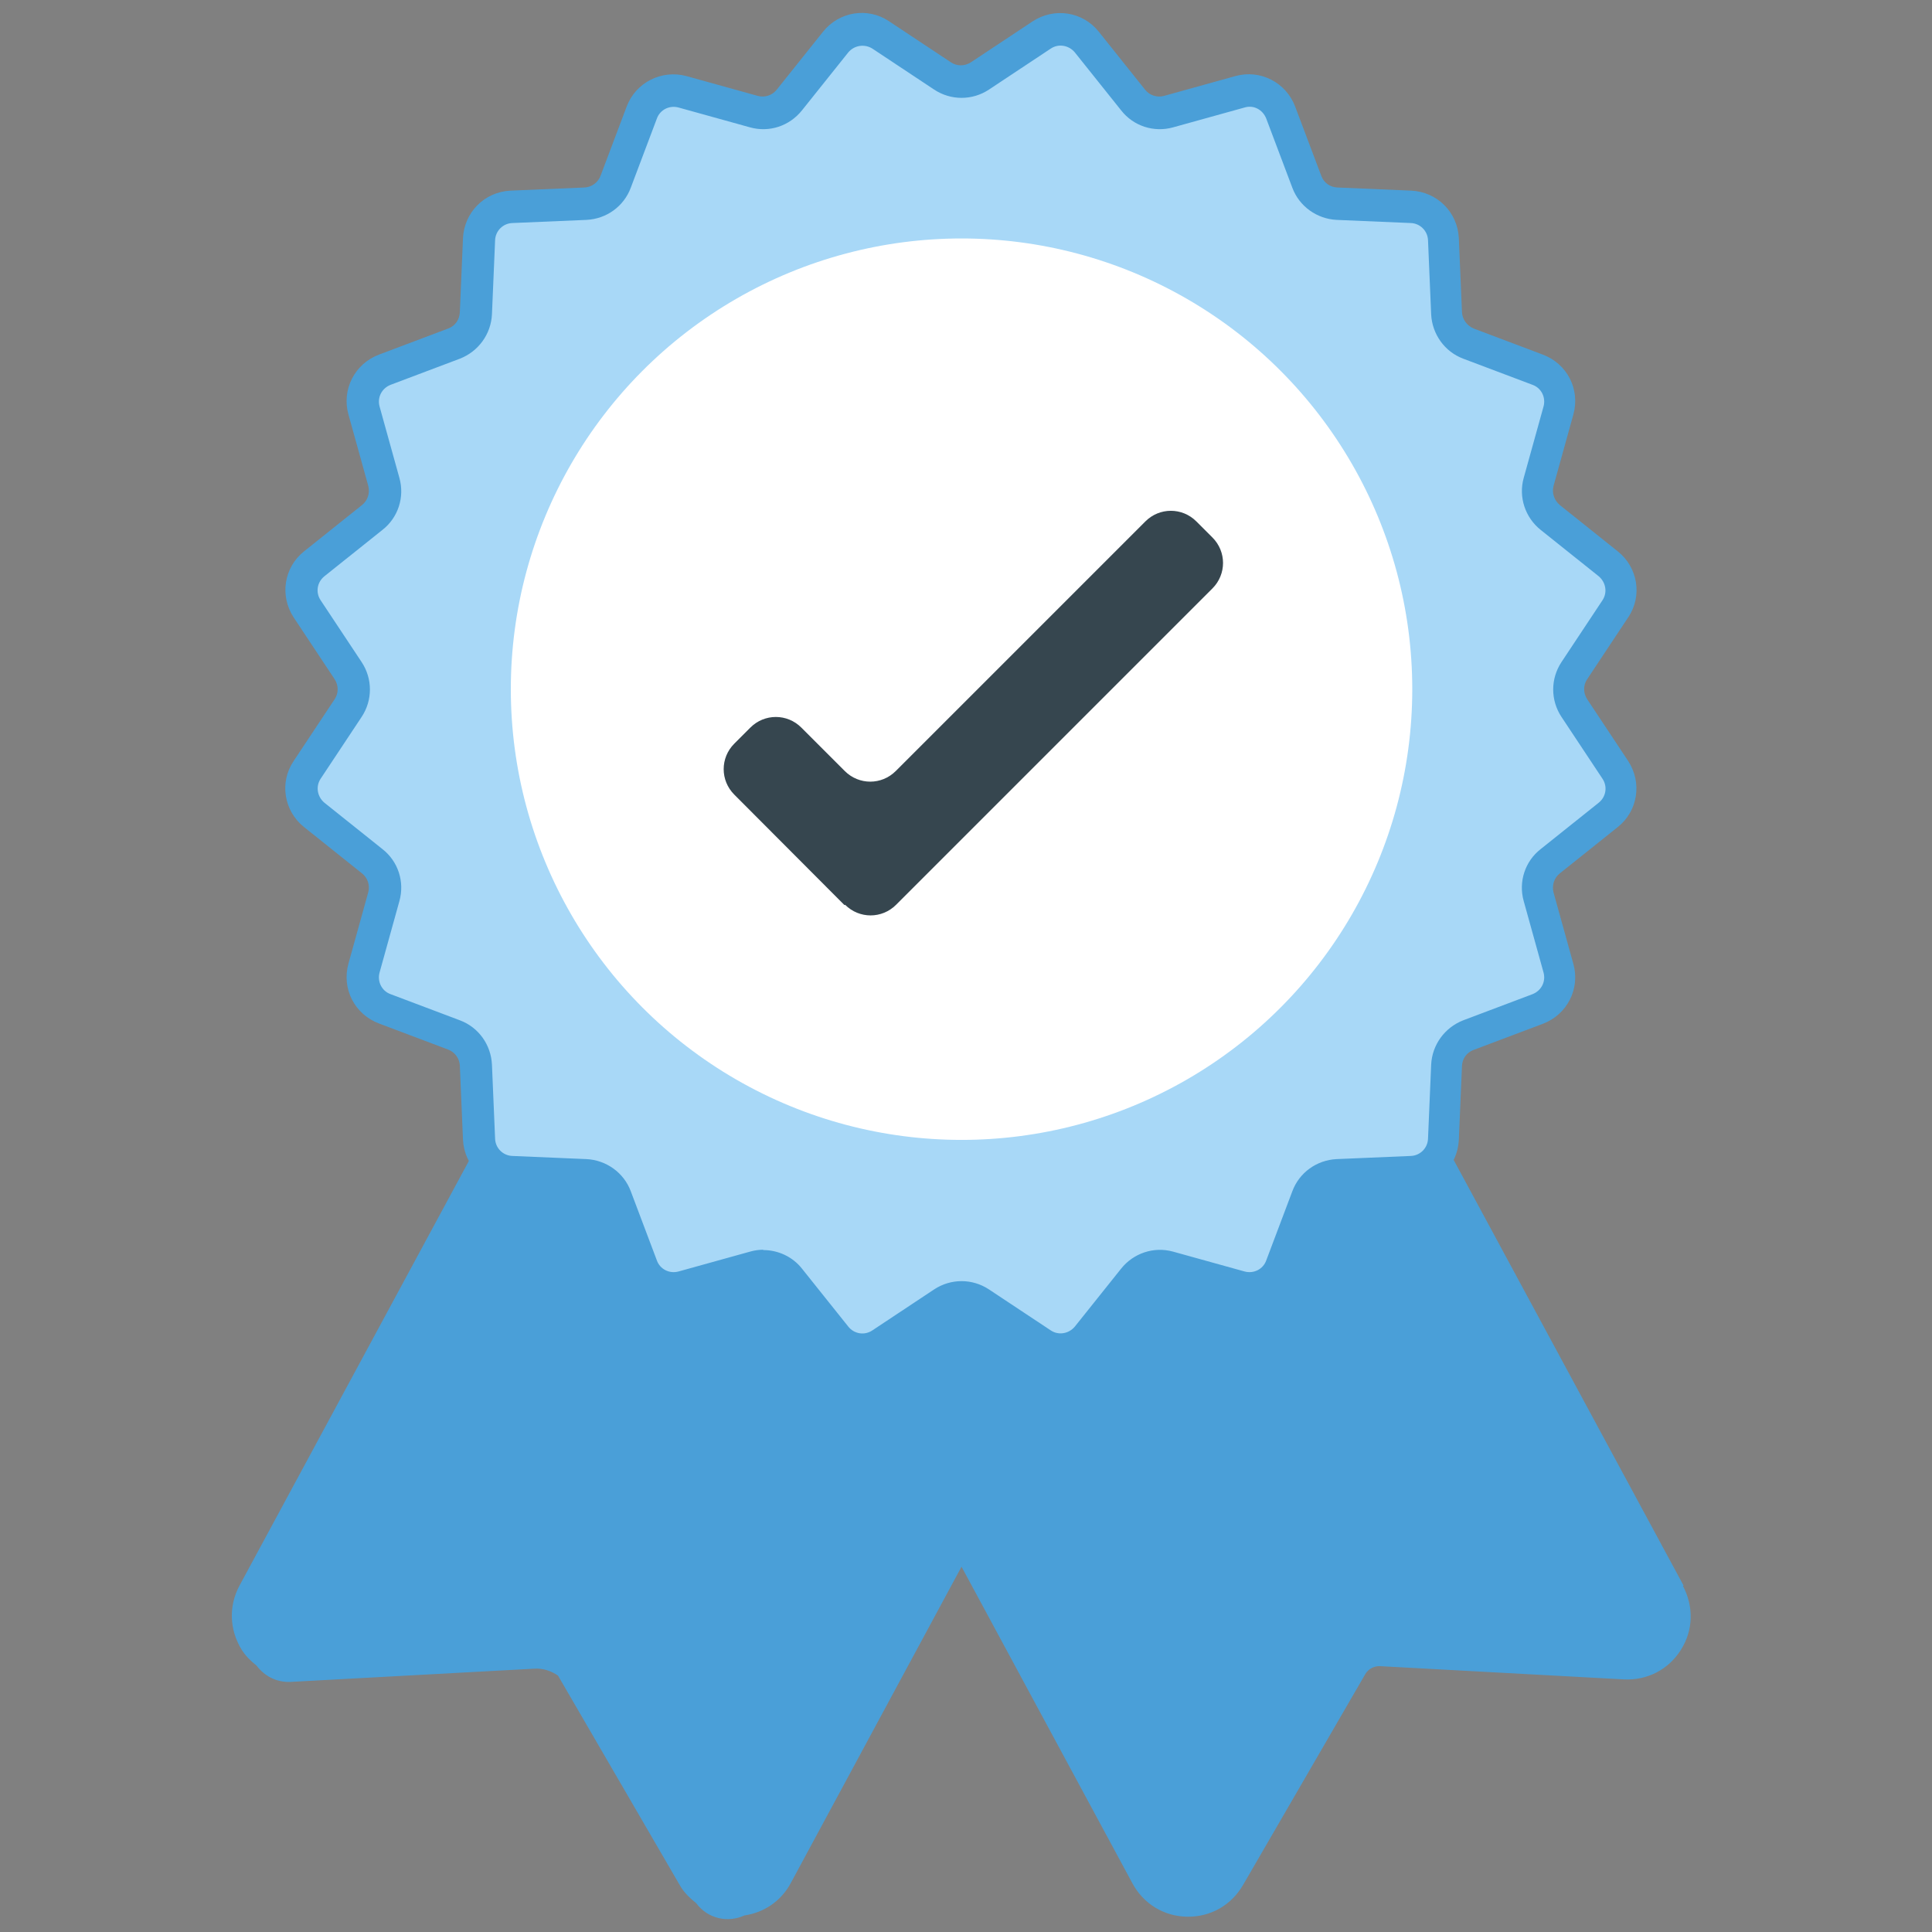 <svg height="150" viewBox="0 0 150 150" width="150" xmlns="http://www.w3.org/2000/svg"><rect x="0" y="0" width="150" height="150" fill="#808080" stroke="none"/><g fill="none" fill-rule="nonzero" transform="translate(18 1)"><path d="m112.713 122.105-34.041-63.023-22.018 11.876-22.018-11.876-34.041 63.023c-.855 1.588-.782 3.446.171 4.985.318.489.709.88 1.149 1.222.586.782 1.515 1.32 2.639 1.271l18.914-1.026c.684-.049 1.32.171 1.857.538l9.457 16.275c.318.562.782 1.002 1.271 1.393.904 1.222 2.468 1.54 3.739.953 1.515-.22 2.835-1.1 3.592-2.493l13.269-24.584 13.269 24.584c.855 1.588 2.444 2.566 4.252 2.59h.073c1.784 0 3.348-.904 4.252-2.444l9.506-16.397c.244-.415.709-.635 1.149-.611l18.914 1.026c1.808.098 3.47-.758 4.423-2.273.977-1.515 1.026-3.372.171-4.985zm-59.895-49.045-.22.122-16.544-8.944.098-.195 16.666 8.993z" fill="#4a9fd8"/><path d="m58.121 4.88 4.79-3.177c1.149-.758 2.664-.513 3.519.562l3.592 4.496c.66.831 1.735 1.173 2.761.904l5.547-1.54c1.32-.367 2.688.342 3.177 1.613l2.028 5.376c.367.977 1.295 1.662 2.346 1.711l5.743.244c1.368.049 2.444 1.149 2.517 2.517l.244 5.743c.049 1.051.709 1.979 1.711 2.346l5.376 2.028c1.271.489 1.979 1.857 1.613 3.177l-1.54 5.547c-.293 1.026.073 2.102.904 2.761l4.496 3.592c1.075.855 1.32 2.37.562 3.519l-3.177 4.79c-.586.88-.586 2.028 0 2.908l3.177 4.79c.758 1.149.513 2.664-.562 3.519l-4.496 3.592c-.831.66-1.173 1.735-.904 2.761l1.54 5.547c.367 1.32-.342 2.688-1.613 3.177l-5.376 2.028c-.977.367-1.662 1.295-1.711 2.346l-.244 5.743c-.049 1.368-1.149 2.444-2.517 2.517l-5.743.244c-1.051.049-1.979.709-2.346 1.711l-2.028 5.376c-.489 1.271-1.857 1.979-3.177 1.613l-5.547-1.54c-1.026-.293-2.102.073-2.761.904l-3.592 4.496c-.855 1.075-2.37 1.32-3.519.562l-4.79-3.177c-.88-.586-2.028-.586-2.908 0l-4.79 3.177c-1.149.758-2.664.513-3.519-.562l-3.592-4.496c-.66-.831-1.735-1.173-2.761-.904l-5.547 1.54c-1.32.367-2.688-.342-3.177-1.613l-2.028-5.376c-.367-.977-1.295-1.662-2.346-1.711l-5.743-.244c-1.368-.049-2.444-1.149-2.517-2.517l-.244-5.743c-.049-1.051-.709-1.979-1.711-2.346l-5.376-2.028c-1.271-.489-1.979-1.857-1.613-3.177l1.54-5.547c.293-1.026-.073-2.102-.904-2.761l-4.496-3.592c-1.075-.855-1.32-2.37-.562-3.519l3.177-4.79c.586-.88.586-2.028 0-2.908l-3.177-4.79c-.758-1.149-.513-2.664.562-3.519l4.496-3.592c.831-.66 1.173-1.735.904-2.761l-1.54-5.547c-.367-1.32.342-2.688 1.613-3.177l5.376-2.028c.977-.367 1.662-1.295 1.711-2.346l.244-5.743c.049-1.368 1.149-2.444 2.517-2.517l5.743-.244c1.051-.049 1.979-.709 2.346-1.711l2.028-5.376c.489-1.271 1.857-1.979 3.177-1.613l5.547 1.54c1.026.293 2.102-.073 2.761-.904l3.592-4.496c.855-1.075 2.37-1.32 3.519-.562l4.79 3.177c.88.586 2.028.586 2.908 0z" fill="#a8d8f7"/><path d="m48.957 104.974c-1.124 0-2.248-.513-3.006-1.466l-3.592-4.496c-.342-.44-.929-.635-1.491-.489l-5.547 1.54c-1.931.538-3.934-.489-4.643-2.37l-2.028-5.376c-.195-.538-.684-.88-1.271-.904l-5.743-.244c-2.004-.098-3.592-1.662-3.69-3.69l-.244-5.743c-.024-.562-.391-1.051-.904-1.246l-5.376-2.028c-1.882-.709-2.908-2.688-2.37-4.643l1.54-5.547c.147-.538-.049-1.124-.489-1.466l-4.496-3.592c-1.564-1.246-1.931-3.47-.806-5.132l3.177-4.79c.318-.464.318-1.075 0-1.564l-3.177-4.79c-1.1-1.686-.758-3.885.806-5.132l4.496-3.592c.44-.342.635-.929.489-1.491l-1.54-5.547c-.538-1.931.489-3.934 2.37-4.643l5.376-2.028c.538-.195.88-.684.904-1.271l.244-5.743c.098-2.004 1.662-3.592 3.69-3.69l5.743-.244c.562-.024 1.051-.391 1.246-.904l2.028-5.376c.709-1.882 2.713-2.884 4.643-2.37l5.547 1.54c.538.147 1.124-.049 1.466-.489l3.592-4.496c1.246-1.564 3.47-1.931 5.132-.806l4.79 3.177c.464.318 1.075.318 1.564 0l4.79-3.177c1.686-1.1 3.885-.758 5.132.806l3.592 4.496c.342.44.929.635 1.466.489l5.547-1.54c1.931-.538 3.934.489 4.643 2.37l2.028 5.376c.195.538.684.88 1.246.904l5.743.244c2.004.098 3.592 1.662 3.69 3.69l.244 5.743c.024.562.391 1.051.904 1.271l5.376 2.028c1.882.709 2.908 2.688 2.37 4.643l-1.54 5.547c-.147.538.049 1.124.489 1.491l4.496 3.592c1.564 1.246 1.931 3.47.806 5.132l-3.177 4.79c-.318.464-.318 1.075 0 1.564l3.177 4.79c1.1 1.686.758 3.885-.806 5.132l-4.496 3.592c-.44.342-.635.929-.489 1.491l1.54 5.547c.538 1.931-.489 3.934-2.37 4.643l-5.376 2.028c-.538.195-.88.684-.904 1.246l-.244 5.743c-.098 2.004-1.662 3.592-3.69 3.69l-5.743.244c-.562.024-1.051.391-1.246.904l-2.028 5.376c-.709 1.882-2.688 2.908-4.643 2.37l-5.547-1.54c-.538-.147-1.124.049-1.466.489l-3.592 4.496c-1.246 1.564-3.47 1.931-5.132.806l-4.79-3.177c-.464-.318-1.075-.318-1.564 0l-4.79 3.177c-.66.44-1.393.635-2.126.635zm-7.698-8.92c1.149 0 2.273.513 3.006 1.442l3.592 4.496c.464.586 1.271.709 1.882.293l4.79-3.177c1.295-.855 2.957-.855 4.252 0l4.79 3.177c.611.415 1.417.269 1.882-.293l3.592-4.496c.953-1.197 2.541-1.735 4.032-1.32l5.547 1.54c.709.195 1.442-.171 1.686-.855l2.028-5.376c.538-1.442 1.882-2.419 3.446-2.493l5.743-.244c.733-.024 1.32-.611 1.344-1.344l.244-5.743c.073-1.54 1.051-2.884 2.493-3.446l5.376-2.028c.684-.269 1.051-.977.855-1.686l-1.54-5.547c-.415-1.491.098-3.079 1.32-4.032l4.496-3.592c.586-.464.709-1.271.293-1.882l-3.177-4.79c-.855-1.295-.855-2.957 0-4.252l3.177-4.79c.415-.611.269-1.417-.293-1.882l-4.496-3.592c-1.197-.953-1.735-2.541-1.32-4.032l1.54-5.547c.195-.709-.171-1.442-.855-1.686l-5.376-2.028c-1.442-.538-2.419-1.906-2.493-3.446l-.244-5.743c-.024-.733-.611-1.32-1.344-1.344l-5.743-.244c-1.54-.073-2.908-1.051-3.446-2.493l-2.028-5.376c-.269-.684-.977-1.075-1.686-.855l-5.547 1.54c-1.491.415-3.079-.098-4.032-1.32l-3.592-4.496c-.464-.562-1.271-.709-1.882-.293l-4.79 3.177c-1.295.855-2.957.855-4.252 0l-4.79-3.177c-.611-.391-1.417-.269-1.882.293l-3.592 4.496c-.977 1.222-2.541 1.735-4.032 1.32l-5.547-1.54c-.709-.195-1.442.171-1.686.855l-2.028 5.376c-.538 1.442-1.882 2.419-3.446 2.493l-5.743.244c-.733.024-1.32.611-1.344 1.344l-.244 5.743c-.073 1.54-1.051 2.884-2.493 3.446l-5.376 2.028c-.684.269-1.051.977-.855 1.686l1.54 5.547c.415 1.491-.098 3.079-1.32 4.032l-4.496 3.592c-.586.464-.709 1.271-.293 1.882l3.177 4.79c.855 1.295.855 2.957 0 4.252l-3.177 4.79c-.415.611-.269 1.417.293 1.882l4.496 3.592c1.222.953 1.735 2.541 1.32 4.032l-1.54 5.547c-.195.709.171 1.442.855 1.686l5.376 2.028c1.442.538 2.419 1.882 2.493 3.446l.244 5.743c.024.733.611 1.32 1.344 1.344l5.743.244c1.54.073 2.908 1.051 3.446 2.493l2.028 5.376c.244.684.977 1.051 1.686.855l5.547-1.54c.342-.098.684-.147 1.026-.147z" fill="#4a9fd8"/><circle cx="56.654" cy="52.508" fill="#fff" r="34.994"/><path d="m47.564 69.272-8.553-8.577c-1.1-1.1-1.1-2.859 0-3.959l1.246-1.246c1.1-1.1 2.859-1.1 3.959 0l3.372 3.372c1.1 1.1 2.859 1.1 3.959 0l19.379-19.379c1.1-1.1 2.859-1.1 3.959 0l1.246 1.246c1.1 1.1 1.1 2.859 0 3.959l-24.559 24.559c-1.1 1.1-2.859 1.1-3.959 0z" fill="#36464f"/></g></svg>
